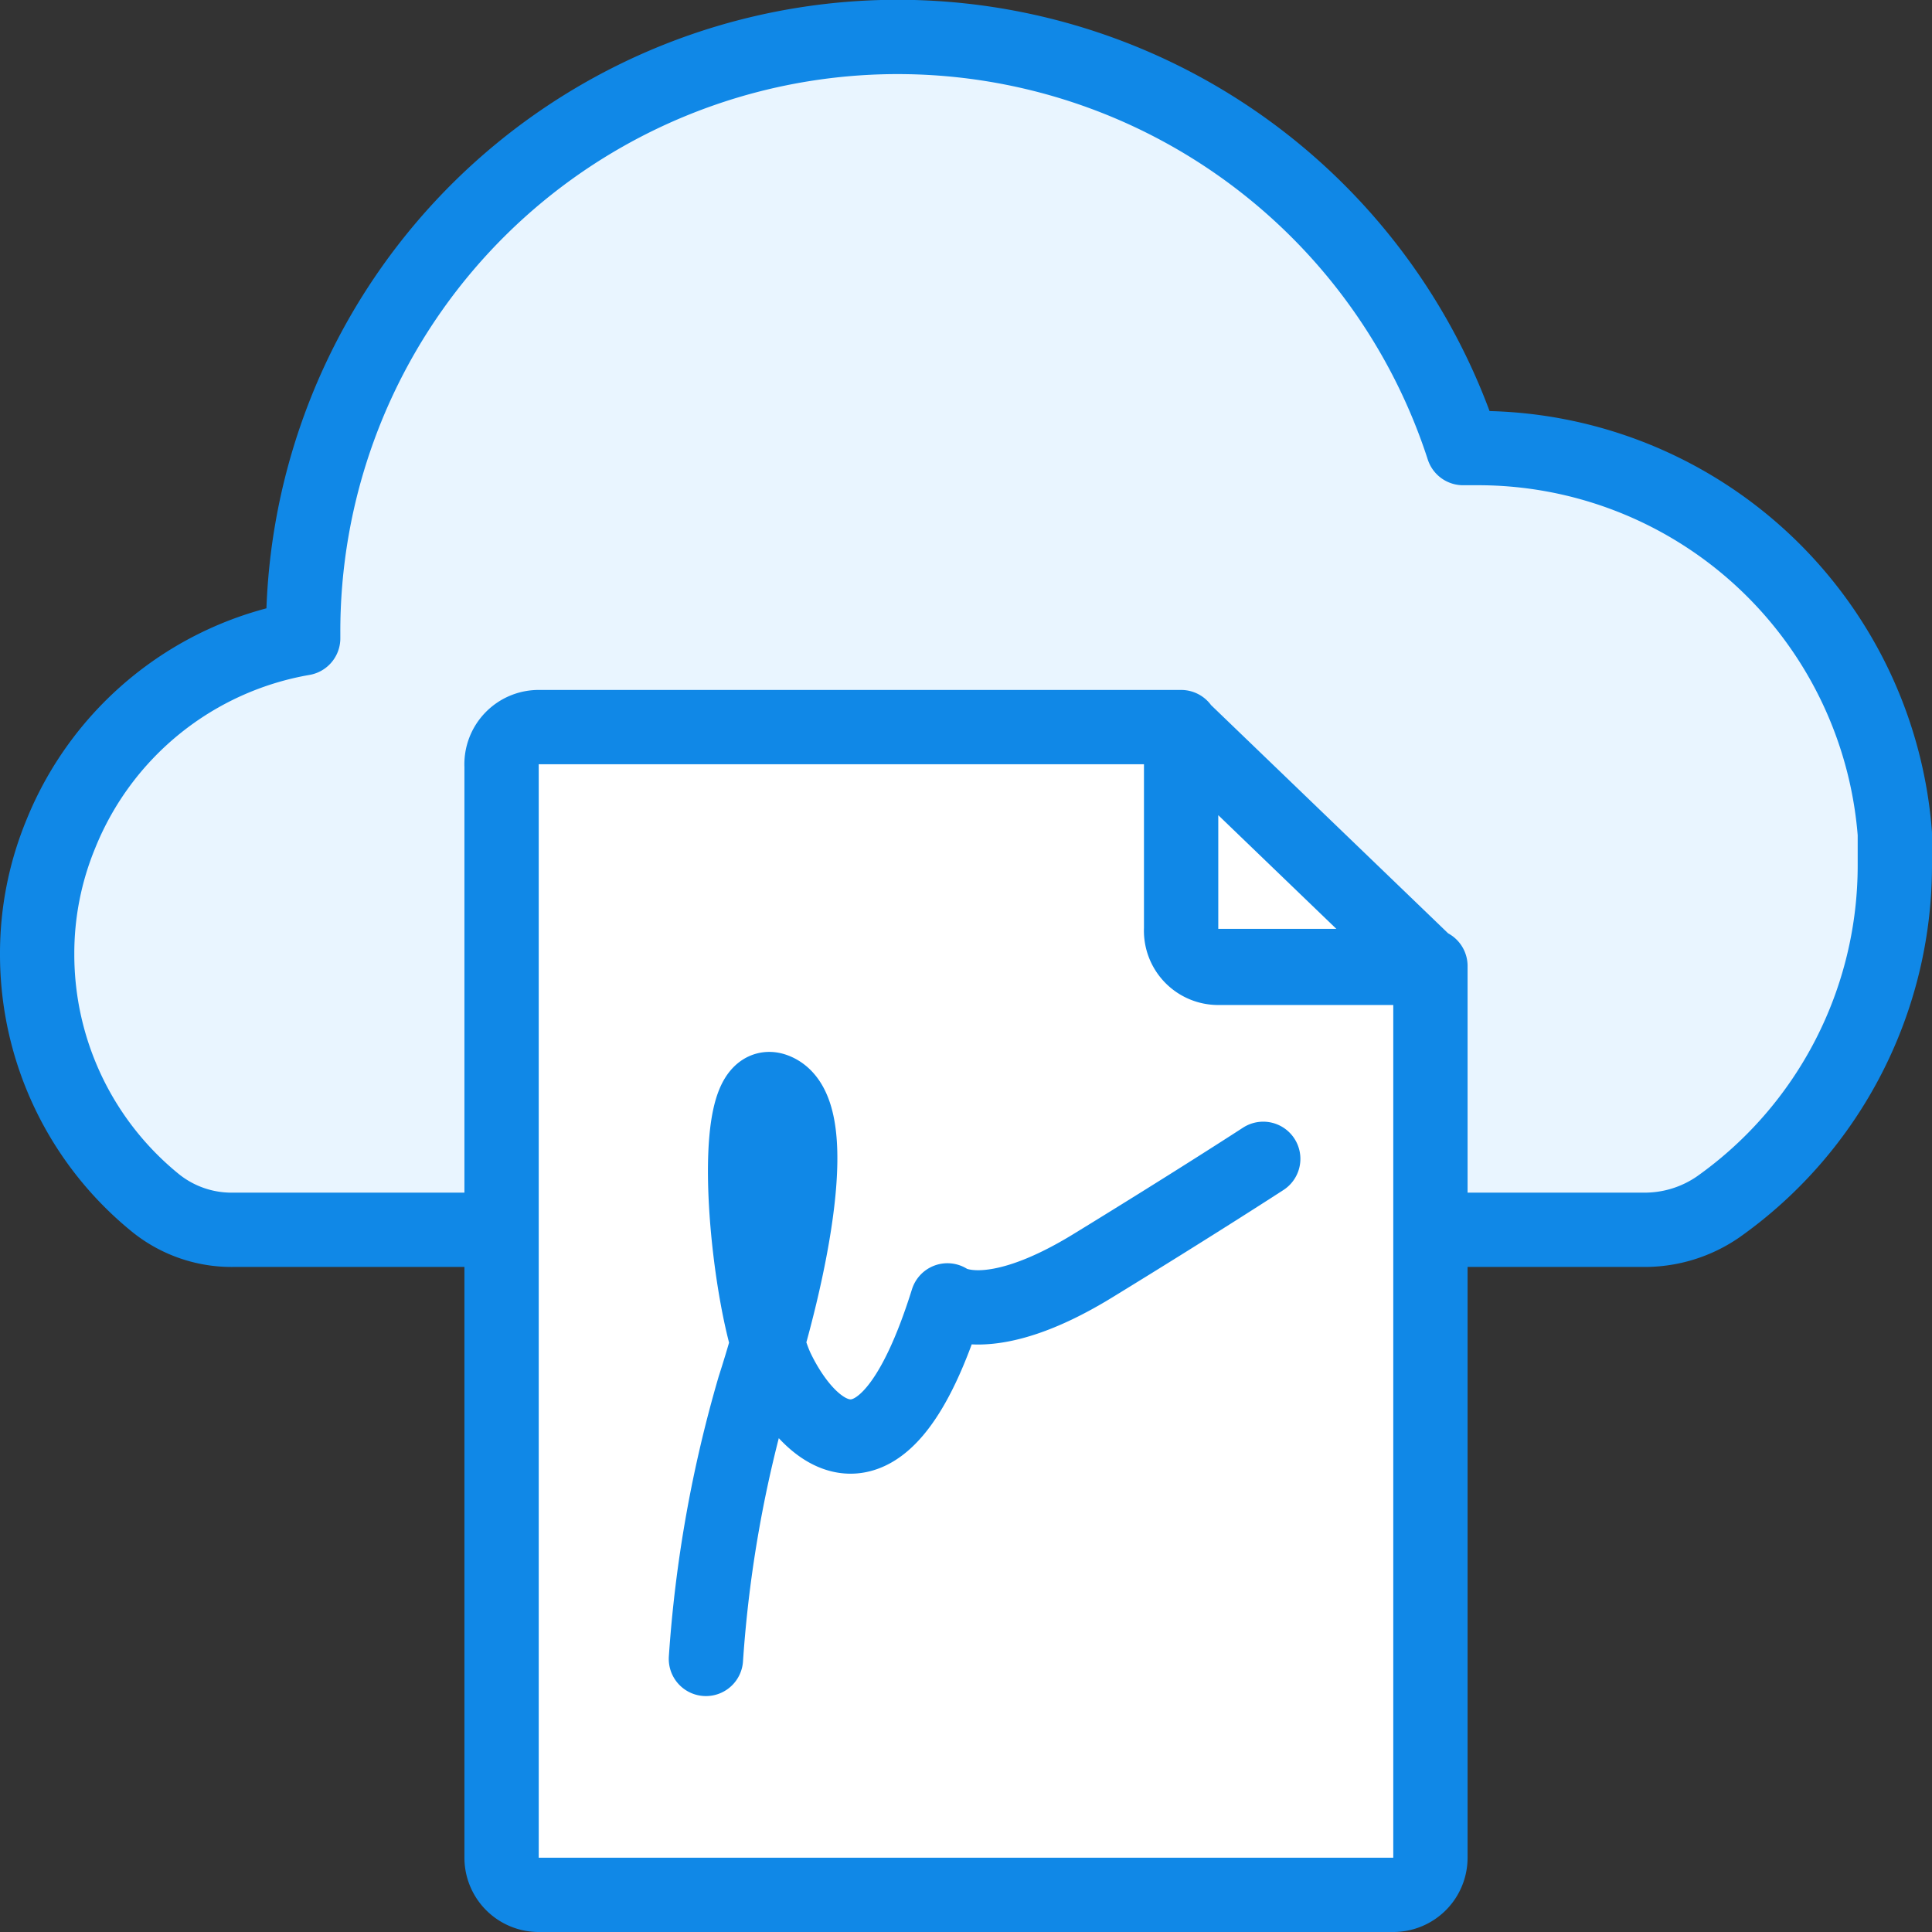 <svg xmlns="http://www.w3.org/2000/svg" viewBox="0 0 52 52"><rect x="0" y="0" width="52" height="52" fill="#333333" stroke="none"/><defs><style>.cls-1{fill:#e9f5ff;}.cls-2{fill:none;stroke:#1088e7;stroke-linecap:round;stroke-linejoin:round;stroke-width:2px;}.cls-3{fill:#fff;}</style></defs><g id="Layer_2" data-name="Layer 2"><g id="Layer_2-2" data-name="Layer 2"><path class="cls-1" d="M13.38,33.1H6.28a3.26,3.26,0,0,1-2.08-.71A8.61,8.61,0,0,1,1,25.69a8.41,8.41,0,0,1,.64-3.25,8.62,8.62,0,0,1,6.52-5.26v-.12a16,16,0,0,1,31.22-5h.38A11.25,11.25,0,0,1,51,22.44q0,.42,0,.84a11.26,11.26,0,0,1-4.75,9.2,3.48,3.48,0,0,1-2,.62H38.62"></path><path class="cls-2" d="M13.38,33.1H6.28a3.26,3.26,0,0,1-2.08-.71A8.61,8.61,0,0,1,1,25.69a8.41,8.41,0,0,1,.64-3.25,8.62,8.62,0,0,1,6.52-5.26v-.12a16,16,0,0,1,31.22-5h.38A11.25,11.25,0,0,1,51,22.44q0,.42,0,.84a11.26,11.26,0,0,1-4.75,9.2,3.48,3.48,0,0,1-2,.62H38.62"></path><path class="cls-3" d="M31.79,19.57V25a1,1,0,0,0,1,1.05h5.71Z"></path><path class="cls-3" d="M31.79,25V19.57H14.5a1,1,0,0,0-1,1.05V50a1,1,0,0,0,1,1h23a1,1,0,0,0,1-1V26H32.83A1,1,0,0,1,31.79,25Z"></path><path class="cls-2" d="M19,44.65a34.23,34.23,0,0,1,1.3-7.31c1-3.1,1.91-7.5.55-8s-.73,5.86.07,7.52S23.74,40.63,25.5,35c0,0,1.07.81,3.91-.93S34,31.19,34,31.19M31.79,25V19.57H14.5a1,1,0,0,0-1,1.05V50a1,1,0,0,0,1,1h23a1,1,0,0,0,1-1V26H32.83A1,1,0,0,1,31.79,25Zm0-5.41V25a1,1,0,0,0,1,1.05h5.71Z"></path></g></g></svg>